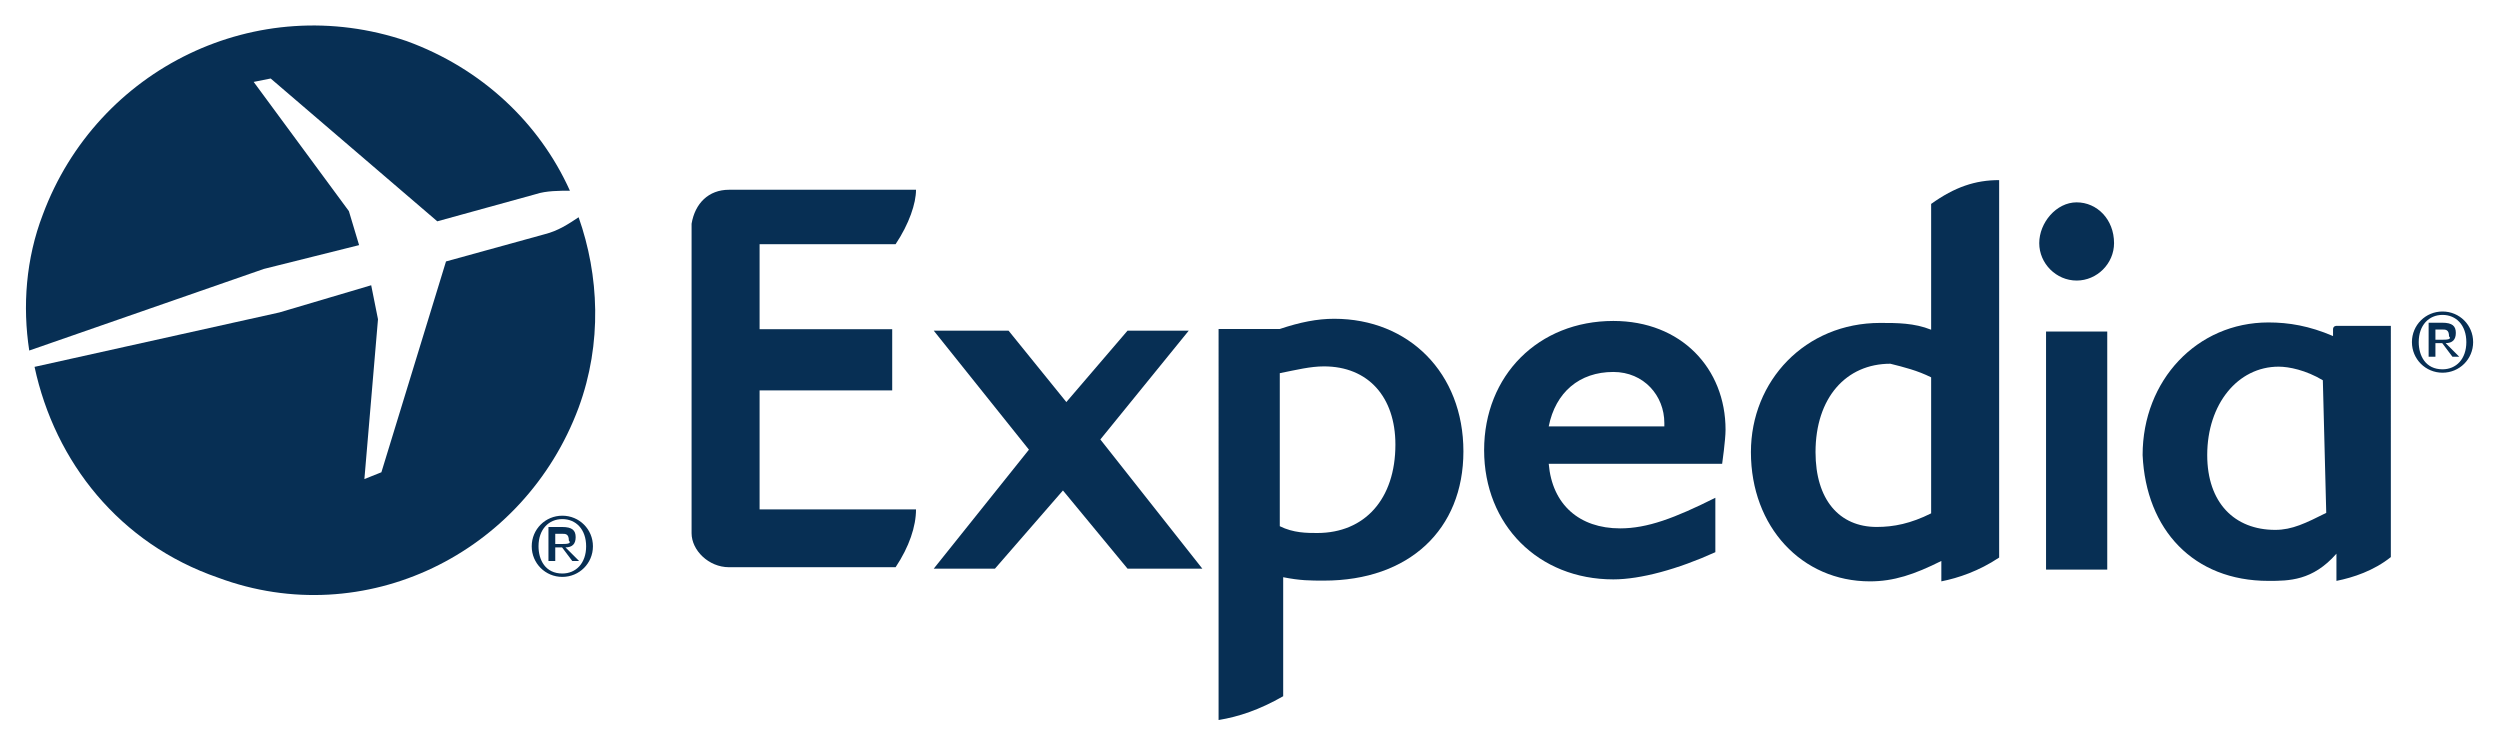 <?xml version="1.0" encoding="utf-8"?>
<!-- Generator: Adobe Illustrator 24.1.0, SVG Export Plug-In . SVG Version: 6.00 Build 0)  -->
<svg version="1.1"
	 id="svg2" inkscape:version="0.48.5 r10040" xmlns:cc="http://creativecommons.org/ns#" xmlns:dc="http://purl.org/dc/elements/1.1/" xmlns:inkscape="http://www.inkscape.org/namespaces/inkscape" xmlns:rdf="http://www.w3.org/1999/02/22-rdf-syntax-ns#" xmlns:sodipodi="http://sodipodi.sourceforge.net/DTD/sodipodi-0.dtd" xmlns:svg="http://www.w3.org/2000/svg"
	 xmlns="http://www.w3.org/2000/svg" xmlns:xlink="http://www.w3.org/1999/xlink" x="0px" y="0px" viewBox="0 0 91.9 27.4"
	 style="enable-background:new 0 0 91.9 27.4;" xml:space="preserve">
<style type="text/css">
	.st0{clip-path:url(#SVGID_2_);}
	.st1{fill:#072F54;}
</style>
<sodipodi:namedview  bordercolor="#666666" borderopacity="1" fit-margin-bottom="1" fit-margin-left="1" fit-margin-right="1" fit-margin-top="1" gridtolerance="10" guidetolerance="10" id="namedview4" inkscape:current-layer="g14" inkscape:cx="72.424167" inkscape:cy="33.919588" inkscape:pageopacity="0" inkscape:pageshadow="2" inkscape:window-height="1017" inkscape:window-maximized="1" inkscape:window-width="1920" inkscape:window-x="-8" inkscape:window-y="-8" inkscape:zoom="6.9804842" objecttolerance="10" pagecolor="#ffffff" showgrid="false">
	</sodipodi:namedview>
<g id="g10" transform="matrix(1.25,0,0,-1.25,-347.07,505.187)" inkscape:groupmode="layer" inkscape:label="20120921_Expedia_Logos Usage_Rev">
	<g id="g12">
		<g>
			<g>
				<defs>
					<rect id="SVGID_1_" x="258.1" y="377.3" width="112.5" height="31.7"/>
				</defs>
				<clipPath id="SVGID_2_">
					<use xlink:href="#SVGID_1_"  style="overflow:visible;"/>
				</clipPath>
				<g id="g14" class="st0">
					<g id="g20" transform="translate(313.015,387.426)">
						<path id="path22" inkscape:connector-curvature="0" class="st1" d="M0,0h-2.2l0,0l-1.9,2.3l-2-2.3l0,0h-1.8l0,0l0,0l2.8,3.5
							L-7.9,7l0,0l0,0h2.2l0,0L-4,4.9L-2.2,7l0,0h1.8l0,0l0,0L-3,3.8L0,0L0,0L0,0"/>
					</g>
					<g id="g24" transform="translate(325.101,393.211)">
						<path id="path26" inkscape:connector-curvature="0" class="st1" d="M0,0c-1,0-1.7-0.6-1.9-1.6h3.4v0.1C1.5-0.7,0.9,0,0,0
							 M3.2-2.7L3.2-2.7h-5.1C-1.8-3.9-1-4.6,0.2-4.6C1-4.6,1.8-4.3,3-3.7l0,0v-1.6l0,0C1.9-5.8,0.8-6.1,0-6.1
							c-2.2,0-3.8,1.6-3.8,3.8S-2.2,1.5,0,1.5c2,0,3.3-1.4,3.3-3.2C3.3-2,3.2-2.7,3.2-2.7"/>
					</g>
					<g id="g28" transform="translate(338.726,395.899)">
						<path id="path30" inkscape:connector-curvature="0" class="st1" d="M0,0c-0.6,0-1.1,0.5-1.1,1.1S-0.6,2.3,0,2.3
							s1.1-0.5,1.1-1.2C1.1,0.5,0.6,0,0,0 M-0.9-8.5L-0.9-8.5v7l0,0h1.8l0,0v-7l0,0H-0.9z"/>
					</g>
					<g id="g32" transform="translate(316.392,388.475)">
						<path id="path34" inkscape:connector-curvature="0" class="st1" d="M0,0c-0.3,0-0.7,0-1.1,0.2v4.5c0.5,0.1,0.9,0.2,1.3,0.2
							c1.3,0,2.1-0.9,2.1-2.3C2.3,1,1.4,0,0,0 M0.5,6.3C0,6.3-0.5,6.2-1.1,6h-1.8l0,0V-5.5C-2.3-5.4-1.7-5.2-1-4.8v3.5
							c0.5-0.1,0.8-0.1,1.2-0.1c2.5,0,4.1,1.5,4.1,3.8C4.3,4.7,2.7,6.3,0.5,6.3"/>
					</g>
					<g id="g36" transform="translate(334.447,389.053)">
						<path id="path38" inkscape:connector-curvature="0" class="st1" d="M0,0c-0.6-0.3-1.1-0.4-1.6-0.4c-1.1,0-1.8,0.8-1.8,2.2
							c0,1.6,0.9,2.6,2.2,2.6C-0.8,4.3-0.4,4.2,0,4V0z M0,9.1V5.4c-0.5,0.2-1,0.2-1.5,0.2c-2.2,0-3.8-1.7-3.8-3.8
							C-5.3-0.4-3.8-2-1.8-2c0.7,0,1.3,0.2,2.1,0.6V-2C0.8-1.9,1.4-1.7,2-1.3V9.8C1.3,9.8,0.7,9.6,0,9.1"/>
					</g>
					<g id="g40" transform="translate(346.066,389.067)">
						<path id="path42" inkscape:connector-curvature="0" class="st1" d="M0,0c-0.6-0.3-1-0.5-1.5-0.5c-1.2,0-2,0.8-2,2.2
							c0,1.5,0.9,2.6,2.1,2.6c0.3,0,0.8-0.1,1.3-0.4L0,0z M1.9,5.5L1.9,5.5H0.3c0,0-0.1,0-0.1-0.1V5.2l0,0c-0.7,0.3-1.3,0.4-1.9,0.4
							c-2.1,0-3.7-1.7-3.7-3.9C-5.3-0.5-3.9-2-1.7-2c0.6,0,1.3,0,2,0.8V-2c0.5,0.1,1.1,0.3,1.6,0.7V5.5z"/>
					</g>
					<g id="g44" transform="translate(299.994,389.169)">
						<path id="path46" inkscape:connector-curvature="0" class="st1" d="M0,0h4.6c0-0.5-0.2-1.1-0.6-1.7H0h-0.8h-0.1
							c-0.6,0-1.1,0.5-1.1,1l0,0V4v4.4l0,0c0.1,0.6,0.5,1,1.1,1c0,0,0,0,0.1,0h5.4c0-0.4-0.2-1-0.6-1.6H0V5.3h3.9l0,0V3.5l0,0H0V0
							L0,0z"/>
					</g>
					<g id="g48" transform="translate(294.193,387.284)">
						<path id="path50" inkscape:connector-curvature="0" class="st1" d="M0,0c-0.5,0-0.7,0.4-0.7,0.8c0,0.5,0.3,0.8,0.7,0.8
							s0.7-0.3,0.7-0.8S0.4,0,0,0 M0,1.7c-0.5,0-0.9-0.4-0.9-0.9S-0.5-0.1,0-0.1s0.9,0.4,0.9,0.9S0.5,1.7,0,1.7"/>
					</g>
					<g id="g52" transform="translate(293.985,388.152)">
						<path id="path54" inkscape:connector-curvature="0" class="st1" d="M0,0v0.3h0.2c0.1,0,0.2,0,0.2-0.2C0.5,0,0.3,0,0.2,0H0z
							 M0.6,0.2c0,0.2-0.1,0.3-0.4,0.3h-0.4v-1H0v0.4h0.2l0.3-0.4h0.2L0.3-0.1C0.5-0.1,0.6,0,0.6,0.2"/>
					</g>
					<g id="g56" transform="translate(349.486,393.289)">
						<path id="path58" inkscape:connector-curvature="0" class="st1" d="M0,0c-0.5,0-0.7,0.4-0.7,0.8c0,0.5,0.3,0.8,0.7,0.8
							s0.7-0.3,0.7-0.8S0.4,0,0,0 M0,1.7c-0.5,0-0.9-0.4-0.9-0.9S-0.5-0.1,0-0.1s0.9,0.4,0.9,0.9S0.5,1.7,0,1.7"/>
					</g>
					<g id="g60" transform="translate(349.277,394.159)">
						<path id="path62" inkscape:connector-curvature="0" class="st1" d="M0,0v0.3h0.2c0.1,0,0.2,0,0.2-0.2C0.5,0,0.3,0,0.2,0H0z
							 M0.6,0.2c0,0.2-0.1,0.3-0.4,0.3h-0.4v-1H0v0.4h0.2l0.3-0.4h0.2L0.3-0.1C0.5-0.1,0.6,0,0.6,0.2"/>
					</g>
					<g id="g64" transform="translate(288.216,396.941)">
						<path id="path66" inkscape:connector-curvature="0" class="st1" d="M0,0l-0.3,1l-2.8,3.8l0.5,0.1l4.9-4.2l2.9,0.8
							c0.3,0.1,0.7,0.1,1,0.1C5.3,3.6,3.6,5.2,1.4,6C-3,7.5-7.7,5.2-9.3,0.9c-0.5-1.3-0.6-2.7-0.4-4l6.9,2.4L0,0z"/>
					</g>
					<g id="g68" transform="translate(294.672,397.761)">
						<path id="path70" inkscape:connector-curvature="0" class="st1" d="M0,0c-0.3-0.2-0.6-0.4-1-0.5l-2.9-0.8l-1.9-6.2l-0.5-0.2
							L-5.9-3l-0.2,1l-2.7-0.8L-16-4.4c0.6-2.8,2.5-5.2,5.4-6.2c4.3-1.6,9,0.7,10.6,5C0.7-3.7,0.6-1.7,0,0"/>
					</g>
				</g>
			</g>
		</g>
	</g>
</g>
</svg>
